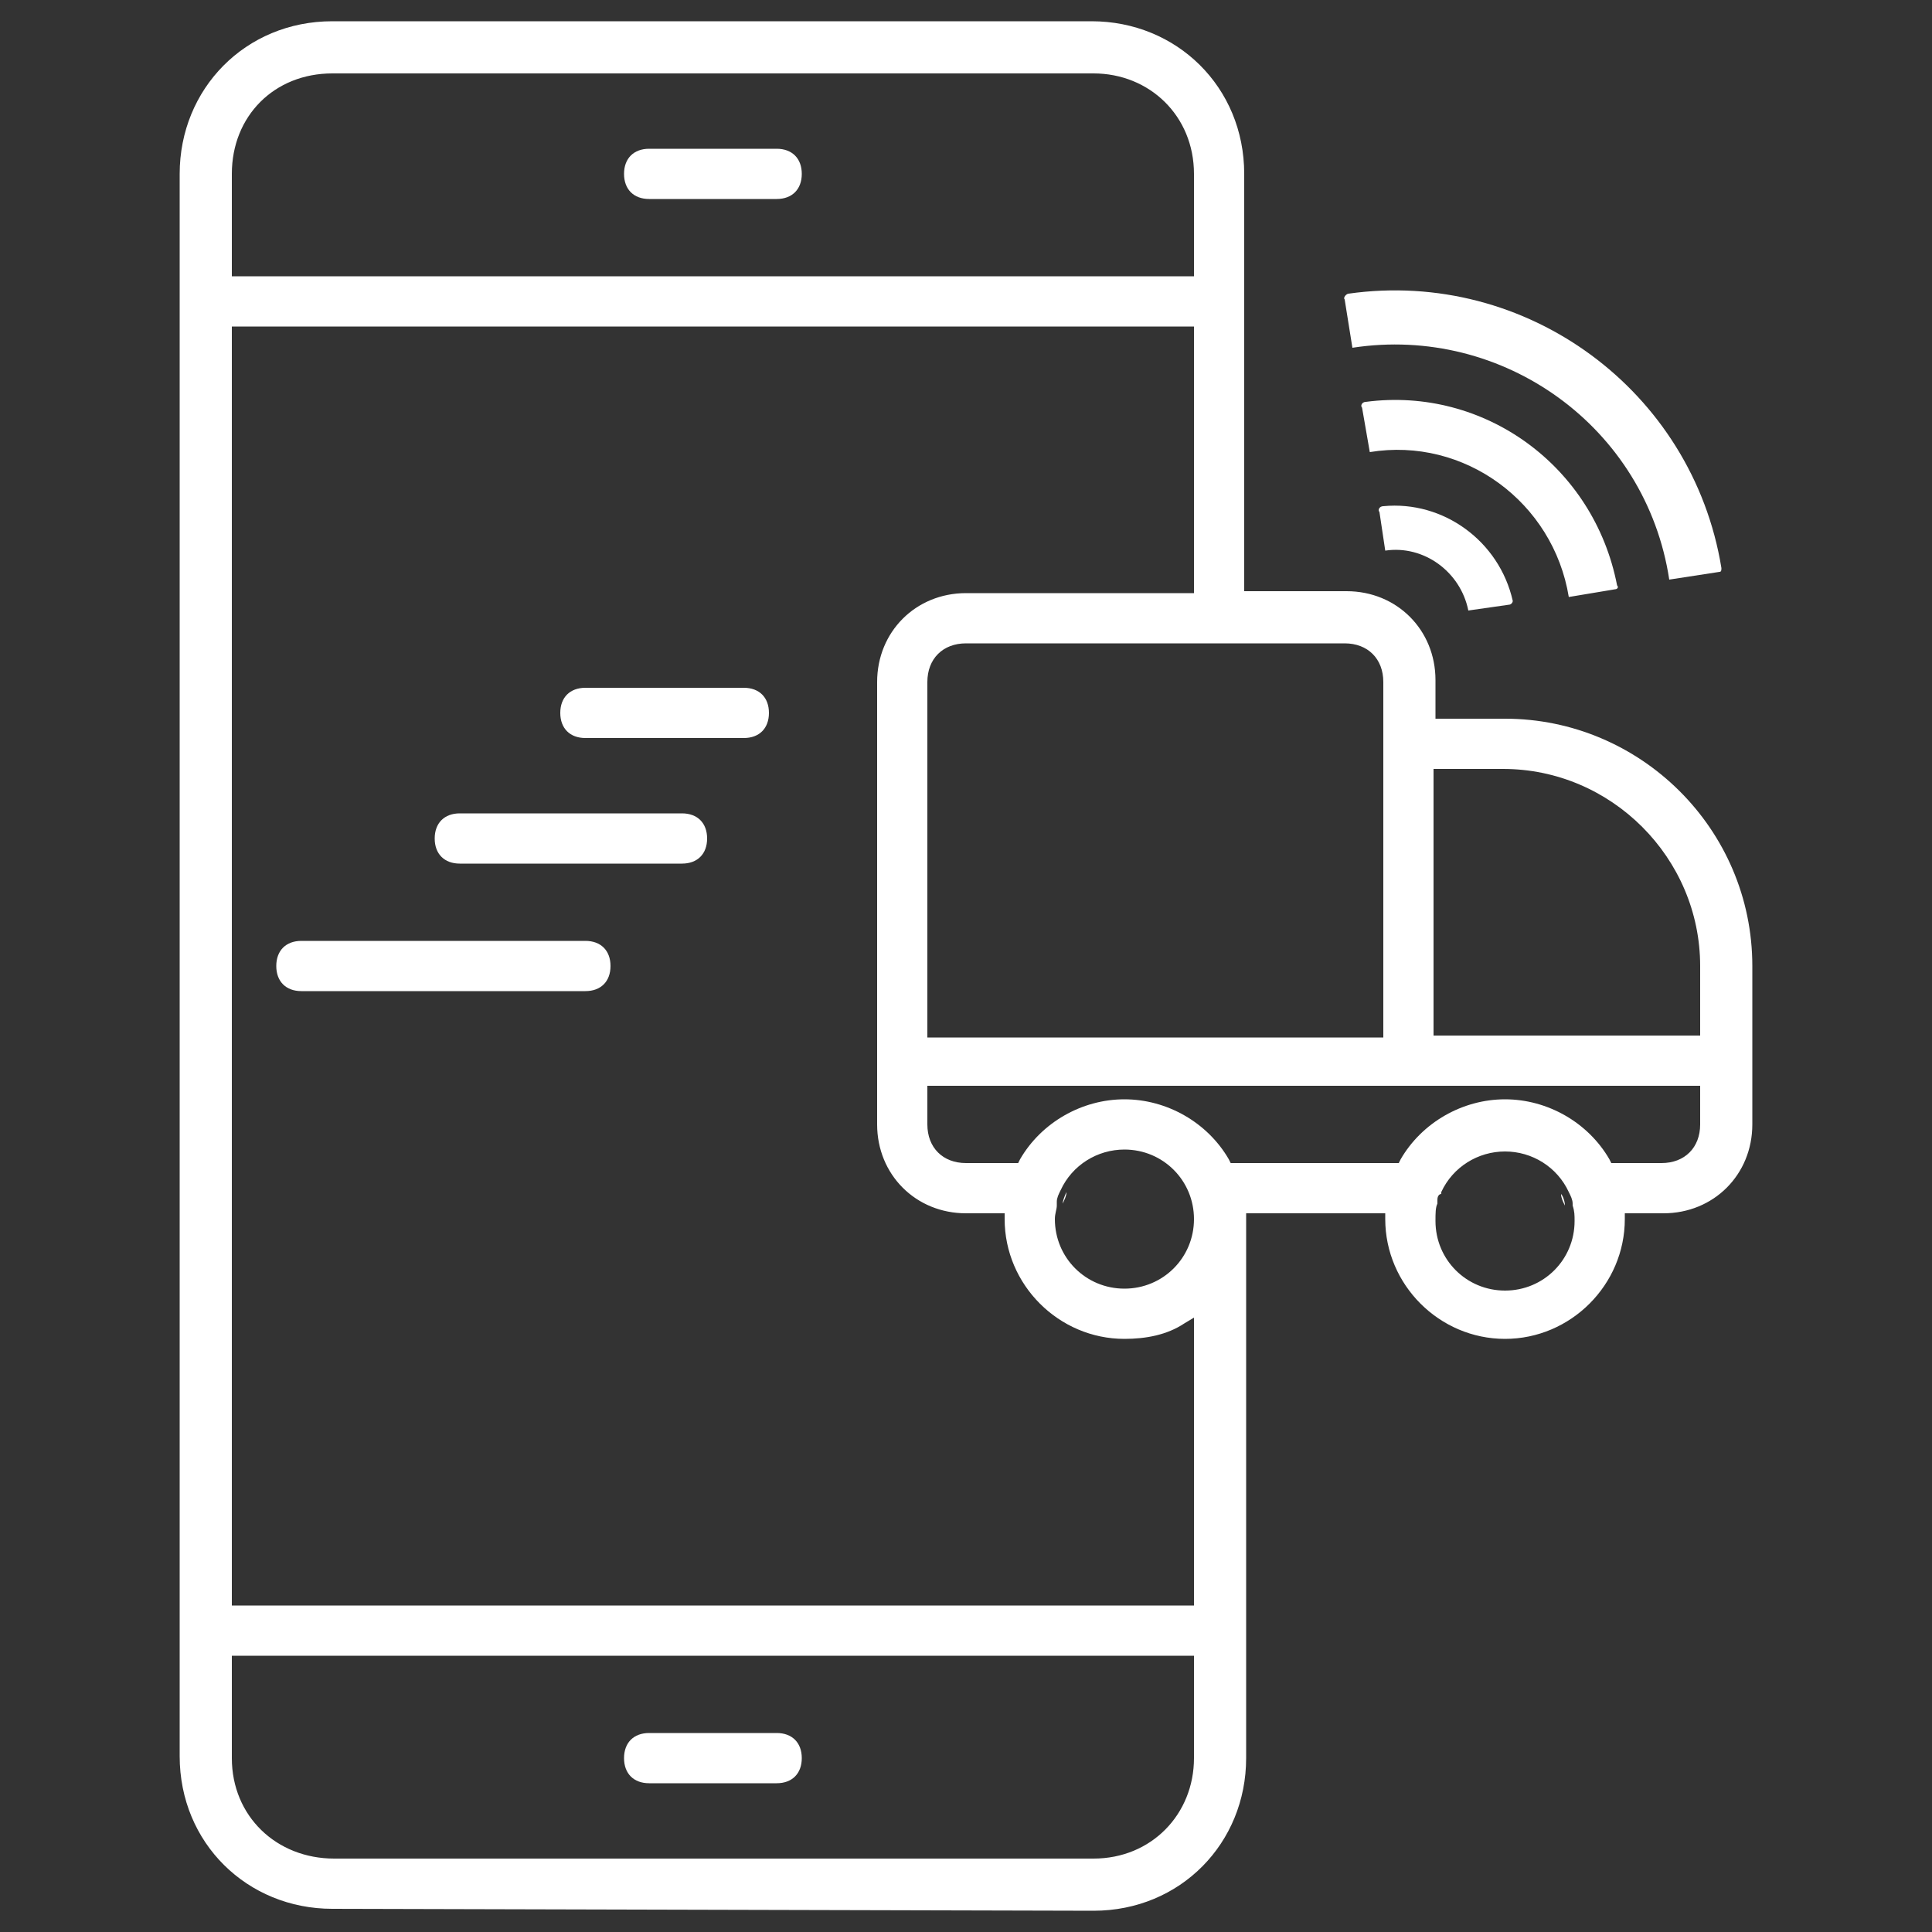 <?xml version="1.0" encoding="utf-8"?>
<!-- Generator: Adobe Illustrator 26.3.1, SVG Export Plug-In . SVG Version: 6.00 Build 0)  -->
<svg version="1.1" id="Layer_1" xmlns="http://www.w3.org/2000/svg" xmlns:xlink="http://www.w3.org/1999/xlink" x="0px" y="0px"
	 width="100px" height="100px" viewBox="0 0 100 100" style="enable-background:new 0 0 100 100;" xml:space="preserve">
<rect x="0" y="0" width="100" height="100" fill="#333333" stroke="none"/>
<style type="text/css">
	.st0{fill:#FFFFFF;}
</style>
<path class="st0" d="M17.2,98.8c-4.4,0-7.9-3.4-7.9-7.9V9c0-4.4,3.4-7.9,7.9-7.9h39.3c4.4,0,7.9,3.4,7.9,7.9v21.6h5.3
	c2.6,0,4.6,2,4.6,4.6v2h3.6c7,0,12.8,5.7,12.8,12.8v8.2c0,2.6-2,4.6-4.6,4.6h-2v0.3c0,3.4-2.8,6.2-6.2,6.2c-3.4,0-6.2-2.8-6.2-6.2
	v-0.3h-7.2V91c0,4.4-3.4,7.9-7.9,7.9L17.2,98.8L17.2,98.8z M12,91c0,3,2.3,5.2,5.3,5.2h39.3c3,0,5.2-2.3,5.2-5.2v-5.3H12V91z
	 M12,83.1h49.8V68.2l-0.5,0.3c-0.9,0.6-2,0.8-3.1,0.8c-3.4,0-6.2-2.8-6.2-6.2v-0.3h-2c-2.6,0-4.6-2-4.6-4.6V35.3
	c0-2.6,2-4.6,4.6-4.6h11.8V16.9H12V83.1z M74.4,62.1v0.2c-0.1,0.2-0.1,0.5-0.1,0.9c0,2,1.6,3.6,3.6,3.6s3.6-1.6,3.6-3.6
	c0-0.3,0-0.5-0.1-0.8v-0.1l0,0c0-0.2-0.1-0.4-0.2-0.6c-0.6-1.3-1.9-2.1-3.3-2.1s-2.7,0.8-3.3,2.1v0.1C74.5,61.8,74.4,61.9,74.4,62.1
	L74.4,62.1z M54.7,62.2v0.2c0,0.2-0.1,0.4-0.1,0.7c0,2,1.6,3.6,3.6,3.6s3.6-1.6,3.6-3.6s-1.6-3.6-3.6-3.6c-1.4,0-2.7,0.8-3.3,2.1
	C54.8,61.8,54.7,62,54.7,62.2L54.7,62.2z M77.9,56.9c2.2,0,4.3,1.2,5.4,3.1l0.1,0.2H86c1.2,0,2-0.8,2-2v-2H48v2c0,1.2,0.8,2,2,2h2.7
	l0.1-0.2c1.1-1.9,3.2-3.1,5.4-3.1s4.3,1.2,5.4,3.1l0.1,0.2h8.7l0.1-0.2C73.6,58.1,75.7,56.9,77.9,56.9z M74.2,53.6H88V50
	c0-5.6-4.6-10.2-10.2-10.2h-3.6C74.2,39.8,74.2,53.6,74.2,53.6z M50,33.3c-1.2,0-2,0.8-2,2v18.4h23.6V35.3c0-1.2-0.8-2-2-2H50z
	 M17.2,3.8C14.2,3.8,12,6,12,9v5.3h49.8V9c0-3-2.3-5.2-5.2-5.2C56.6,3.8,17.2,3.8,17.2,3.8z"/>
<path class="st0" d="M33.6,10.3c-0.8,0-1.3-0.5-1.3-1.3s0.5-1.3,1.3-1.3h6.6c0.8,0,1.3,0.5,1.3,1.3s-0.5,1.3-1.3,1.3H33.6z"/>
<path class="st0" d="M33.6,92.3c-0.8,0-1.3-0.5-1.3-1.3s0.5-1.3,1.3-1.3h6.6c0.8,0,1.3,0.5,1.3,1.3s-0.5,1.3-1.3,1.3H33.6z"/>
<path class="st0" d="M55.2,61.7c0,0.2-0.1,0.4-0.2,0.6C55,62.2,55.1,61.9,55.2,61.7z"/>
<path class="st0" d="M81,62.4c-0.1-0.2-0.2-0.4-0.2-0.6C80.9,61.9,81,62.2,81,62.4z"/>
<path class="st0" d="M30.3,38.2c-0.8,0-1.3-0.5-1.3-1.3s0.5-1.3,1.3-1.3h8.2c0.8,0,1.3,0.5,1.3,1.3s-0.5,1.3-1.3,1.3H30.3z"/>
<path class="st0" d="M23.8,44.7c-0.8,0-1.3-0.5-1.3-1.3s0.5-1.3,1.3-1.3h11.5c0.8,0,1.3,0.5,1.3,1.3s-0.5,1.3-1.3,1.3H23.8z"/>
<path class="st0" d="M15.6,51.3c-0.8,0-1.3-0.5-1.3-1.3s0.5-1.3,1.3-1.3h14.7c0.8,0,1.3,0.5,1.3,1.3s-0.5,1.3-1.3,1.3H15.6z"/>
<path class="st0" d="M89.1,29.4C87.6,20.2,79,13.9,69.8,15.2c-0.1,0-0.3,0.2-0.2,0.3L70,18c7.8-1.2,15.2,4.1,16.4,12l2.6-0.4
	C89.1,29.6,89.1,29.5,89.1,29.4"/>
<path class="st0" d="M70.7,20.8c-0.2,0-0.3,0.2-0.2,0.3l0.4,2.3c4.9-0.8,9.5,2.6,10.3,7.5l2.4-0.4c0.1,0,0.2-0.1,0.1-0.2
	C82.5,24.1,76.8,20,70.7,20.8"/>
<path class="st0" d="M71.6,26.2c-0.2,0-0.3,0.2-0.2,0.3l0.3,2c2-0.3,3.9,1.1,4.3,3.1l2.1-0.3c0.1,0,0.2-0.1,0.2-0.2
	C77.6,28,74.7,25.9,71.6,26.2"/>
</svg>

